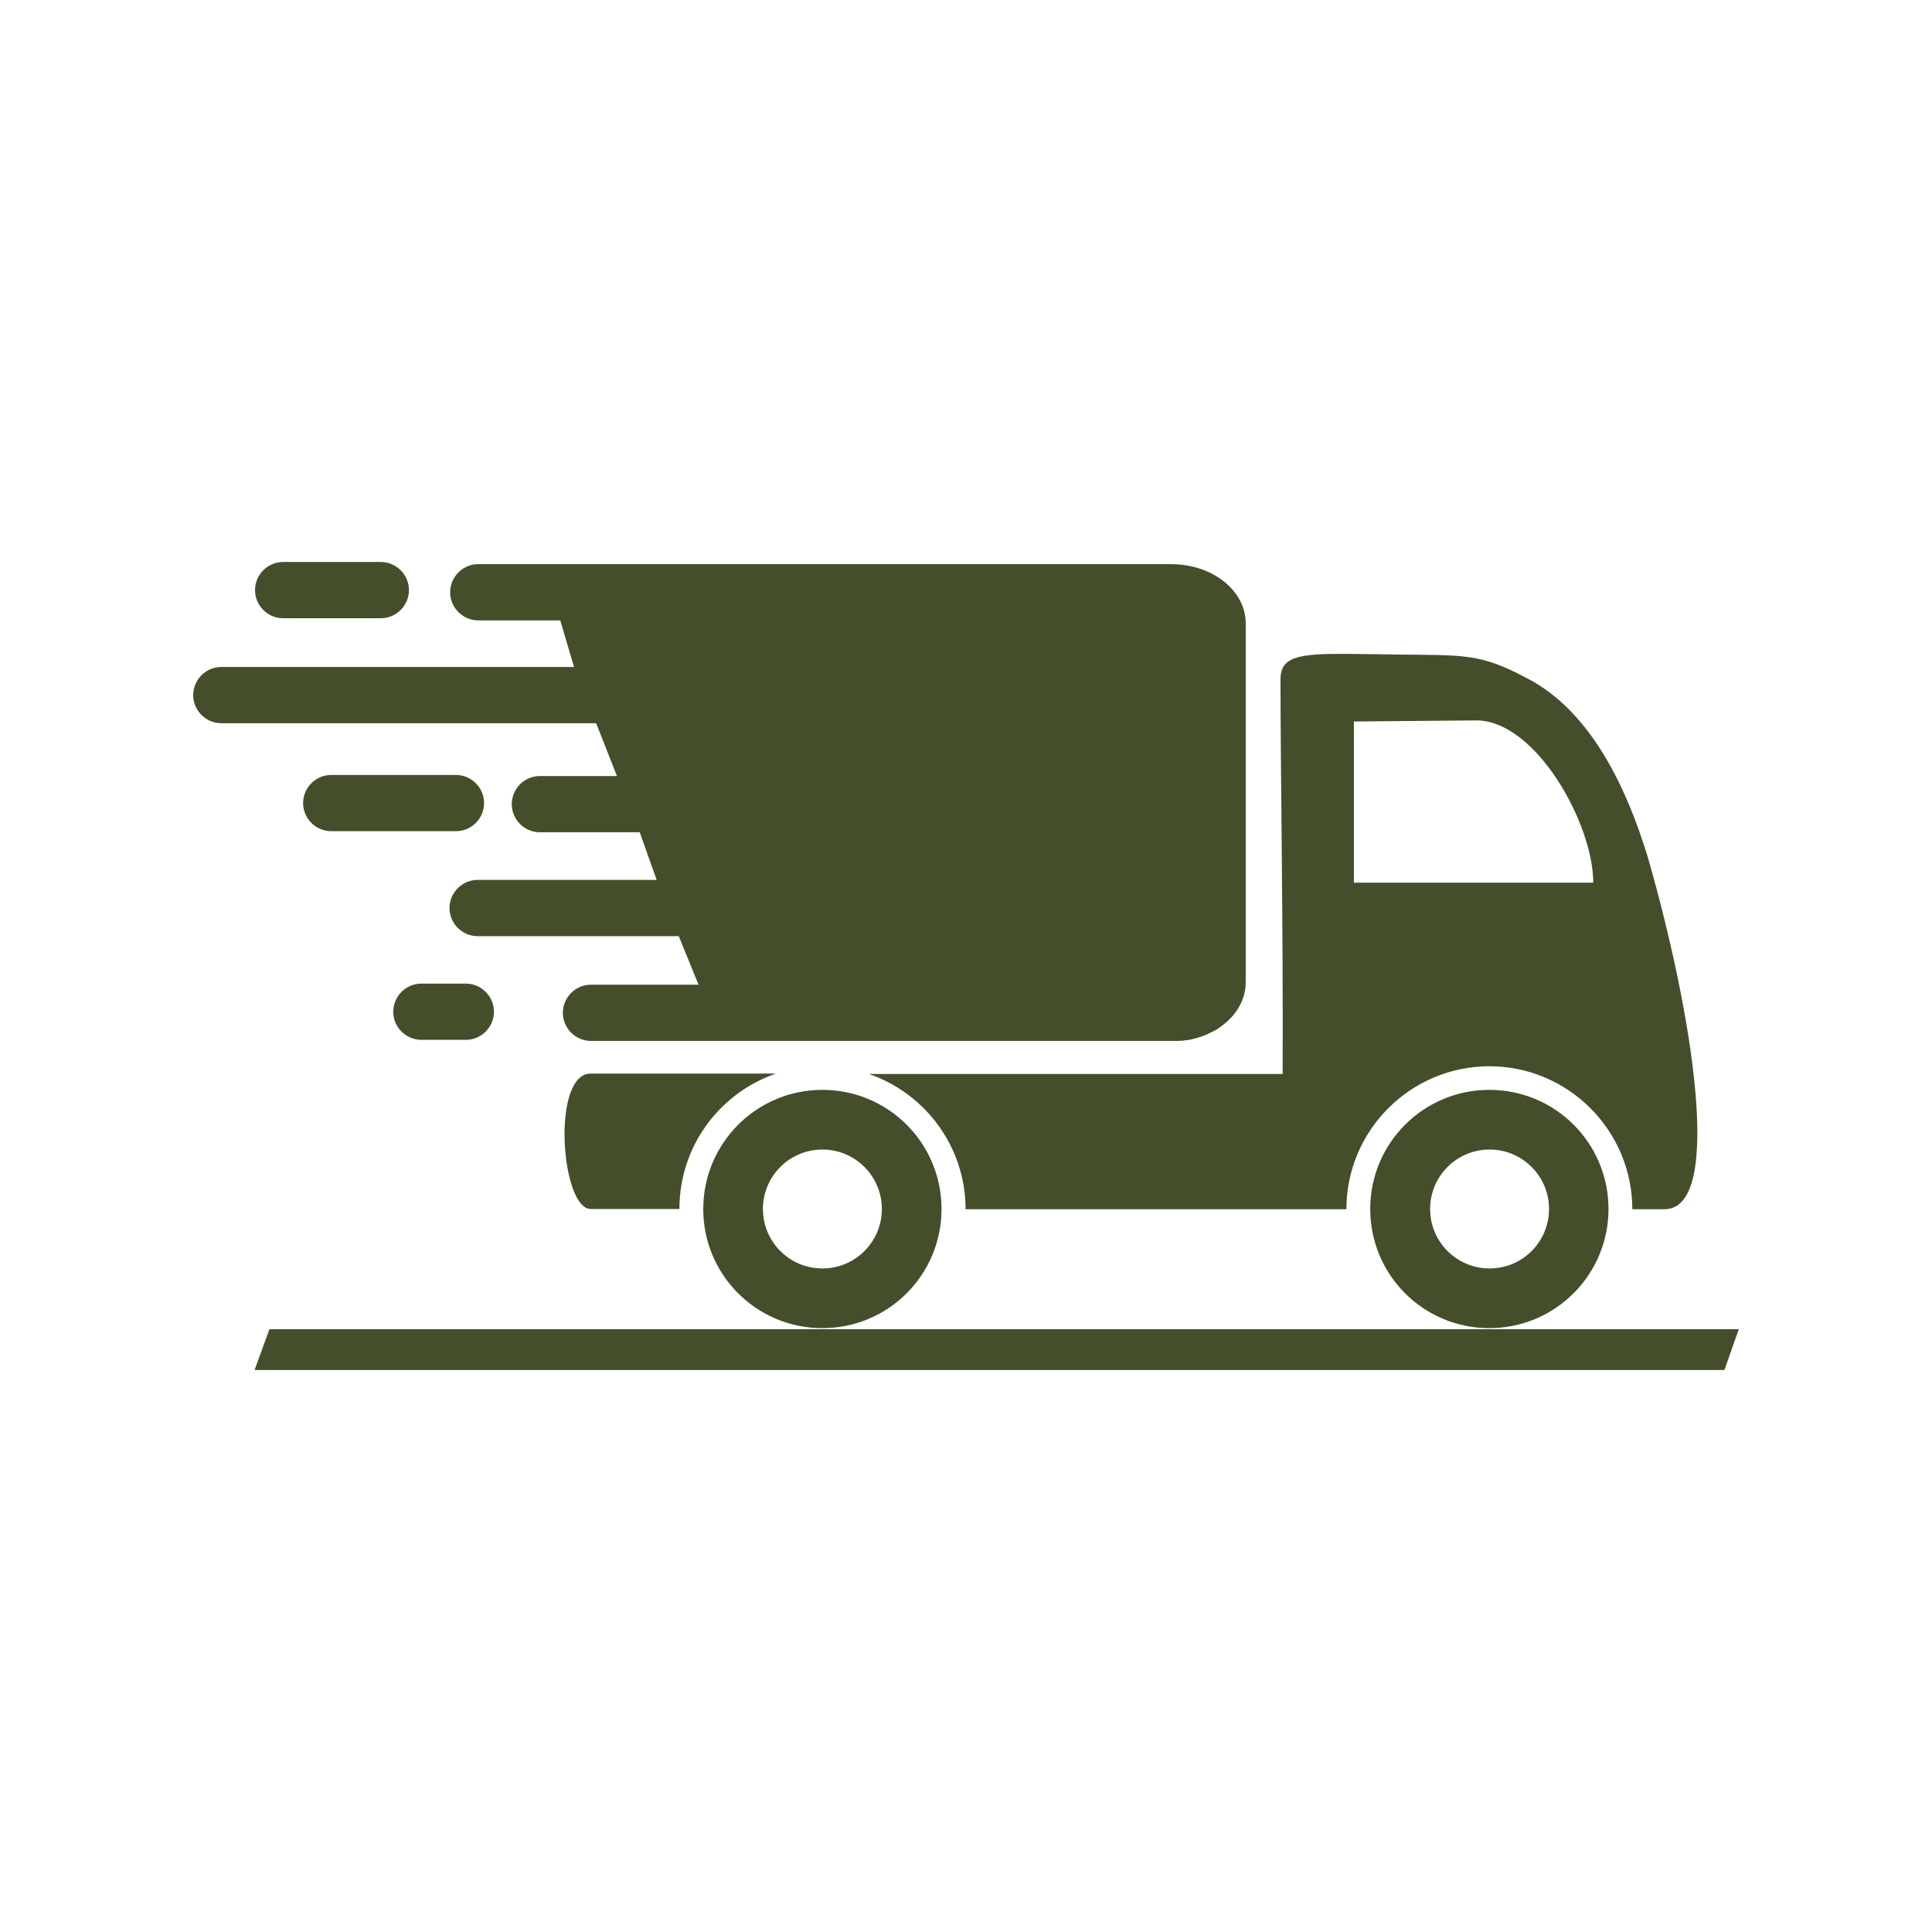<svg viewBox="0 0 90 90" xmlns="http://www.w3.org/2000/svg" data-name="Layer 1" id="Layer_1">
  <defs>
    <style>
      .cls-1 {
        fill: #444e2b;
      }
    </style>
  </defs>
  <path d="M31.65,56.32s0,0,0,0h-4.13c-1.39,0-1.85-6.31,0-6.31h8.63c-2.62.9-4.5,3.38-4.5,6.3ZM59.65,31.64c0-1.04.83-1.19,3-1.18.72,0,1.52.02,2.34.03,3.31.04,3.95-.07,6.23,1.15,2.94,1.57,4.58,5.13,5.55,8.32,2.08,7.25,3.55,16.37.77,16.37h-1.5s0,0,0,0c0-3.67-2.99-6.66-6.66-6.66s-6.66,2.99-6.66,6.66c0,0,0,0,0,0h-17.74s0,0,0,0c0-2.92-1.89-5.4-4.5-6.3h19.27c.03-6.63-.1-14.46-.1-18.38ZM63.07,41.12h11.15c0-2.77-2.7-7.59-5.47-7.56l-5.68.05v7.51ZM32.76,56.32c0-3.06,2.48-5.55,5.55-5.55s5.55,2.48,5.55,5.55-2.48,5.55-5.55,5.55-5.55-2.48-5.55-5.55ZM35.54,56.32c0,1.53,1.24,2.77,2.77,2.77s2.77-1.24,2.77-2.77-1.24-2.77-2.77-2.77-2.77,1.24-2.77,2.77ZM74.93,56.32c0,3.06-2.48,5.55-5.55,5.55s-5.55-2.48-5.55-5.55,2.48-5.55,5.55-5.55,5.55,2.48,5.55,5.55ZM72.16,56.32c0-1.53-1.24-2.77-2.77-2.77s-2.77,1.24-2.77,2.77,1.24,2.77,2.77,2.77,2.77-1.24,2.77-2.77ZM28.76,36.15h-3.61c-.72,0-1.31.59-1.31,1.31s.59,1.31,1.31,1.31h4.65l.79,2.22h-8.34c-.72,0-1.31.59-1.31,1.31s.59,1.31,1.31,1.31h9.37l.92,2.26h-5.01c-.72,0-1.31.59-1.31,1.31s.59,1.31,1.31,1.31h27.04c.07,0,.14,0,.22,0,.02,0,.04,0,.07,0,.05,0,.1,0,.15-.01.02,0,.05,0,.07,0,.07,0,.13-.02.2-.03.02,0,.03,0,.05,0,.05,0,.1-.02.15-.03.03,0,.06-.01.08-.02.04,0,.08-.02.12-.03.03,0,.06-.01.08-.02.05-.02.11-.03.16-.05.03,0,.06-.02.08-.03.04-.01.07-.03.11-.04.03-.01.05-.02.08-.03.04-.01.07-.03.1-.05.02-.01.05-.02.07-.03.05-.03.11-.05.16-.08.01,0,.03-.02.04-.02.04-.02.08-.05.13-.07.01,0,.03-.02.04-.03.05-.03.1-.06.14-.1,0,0,0,0,0,0,.71-.5,1.16-1.24,1.16-2.06v-16.72c0-1.53-1.55-2.76-3.47-2.76H22.28c-.72,0-1.31.59-1.31,1.31s.59,1.31,1.31,1.31h3.82l.64,2.17H10.31c-.72,0-1.31.59-1.31,1.31s.59,1.31,1.31,1.31h17.46l.99,2.51ZM22.55,37.41c0-.72-.59-1.31-1.31-1.31h-5.81c-.72,0-1.31.59-1.31,1.31s.59,1.31,1.31,1.31h5.81c.72,0,1.31-.59,1.31-1.31ZM19.63,48.44h2.07c.72,0,1.31-.59,1.31-1.31s-.59-1.31-1.31-1.31h-2.07c-.72,0-1.31.59-1.31,1.31s.59,1.31,1.31,1.31ZM13.19,28.8h4.55c.72,0,1.31-.59,1.31-1.31s-.59-1.31-1.31-1.31h-4.55c-.72,0-1.31.59-1.31,1.31s.59,1.31,1.31,1.31ZM12.55,61.92l-.69,1.9h68.47l.67-1.9H12.55Z" class="cls-1"></path>
</svg>